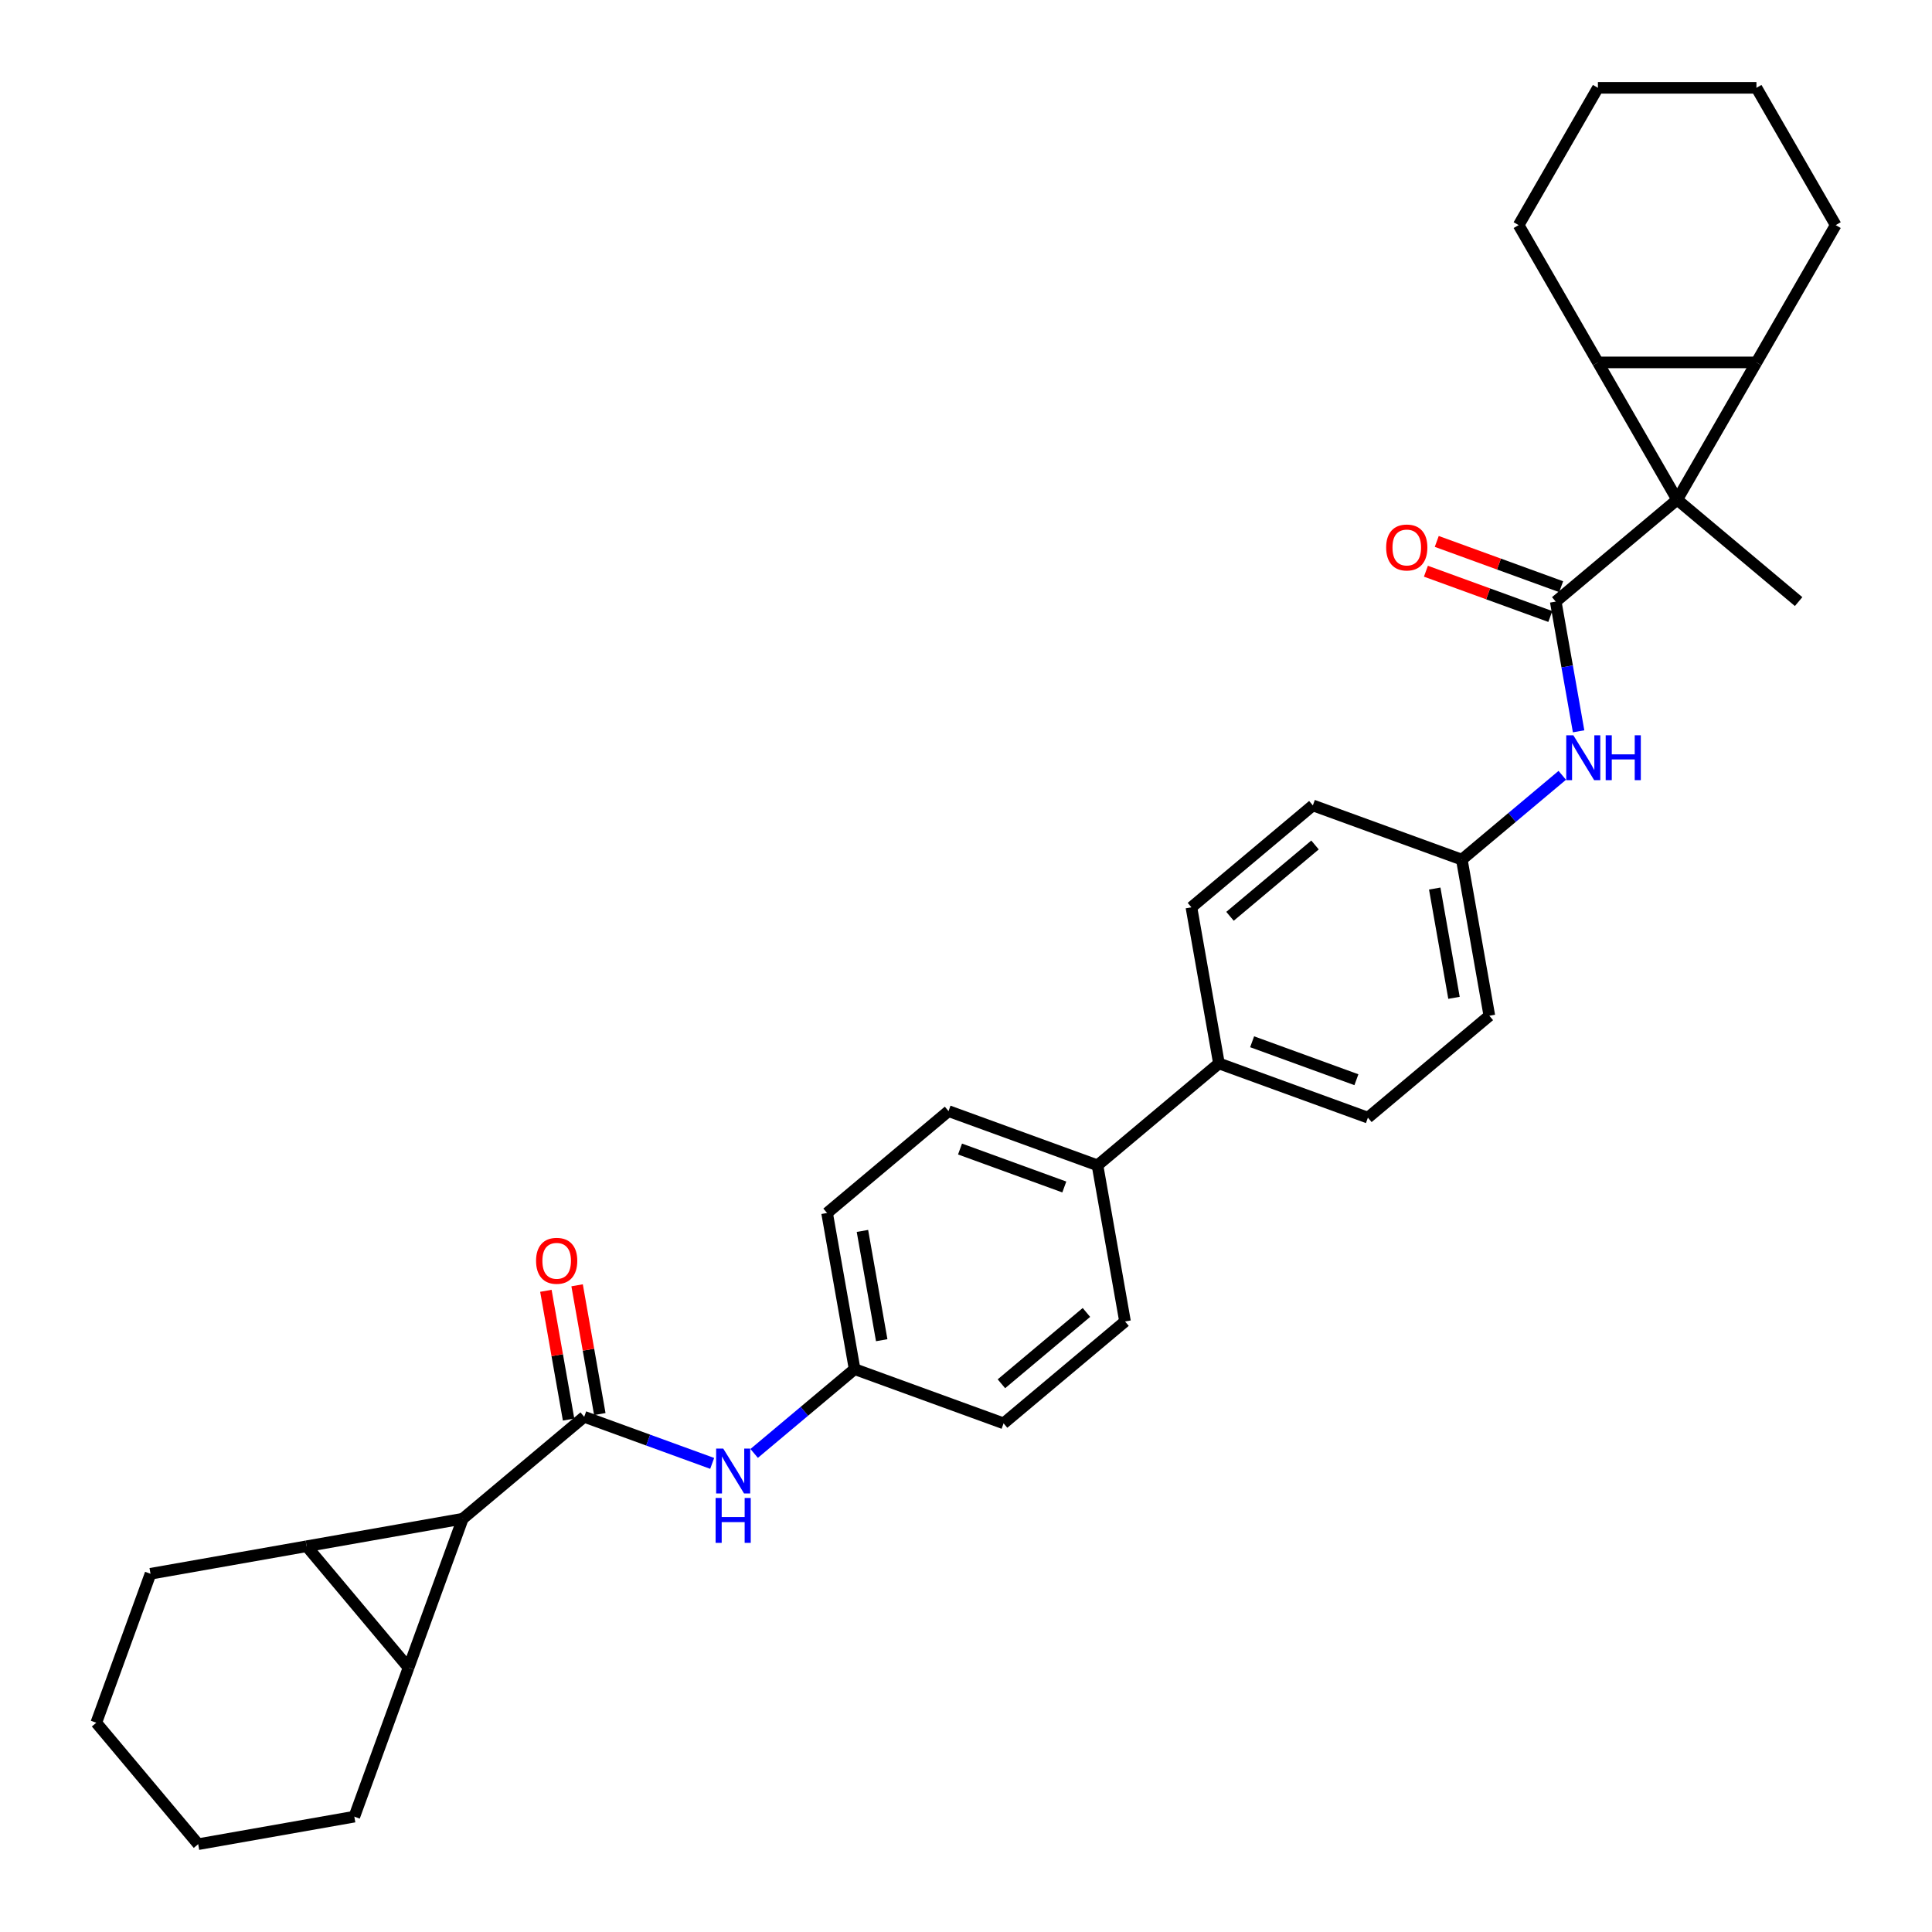 <?xml version='1.0' encoding='iso-8859-1'?>
<svg version='1.1' baseProfile='full'
              xmlns='http://www.w3.org/2000/svg'
                      xmlns:rdkit='http://www.rdkit.org/xml'
                      xmlns:xlink='http://www.w3.org/1999/xlink'
                  xml:space='preserve'
width='1000px' height='1000px' viewBox='0 0 1000 1000'>
<!-- END OF HEADER -->
<rect style='opacity:1.0;fill:#FFFFFF;stroke:none' width='1000' height='1000' x='0' y='0'> </rect>
<path class='bond-1' d='M 868.104,258.641 L 909.132,187.579' style='fill:none;fill-rule:evenodd;stroke:#000000;stroke-width:6px;stroke-linecap:butt;stroke-linejoin:miter;stroke-opacity:1' />
<path class='bond-2' d='M 868.104,258.641 L 827.076,187.579' style='fill:none;fill-rule:evenodd;stroke:#000000;stroke-width:6px;stroke-linecap:butt;stroke-linejoin:miter;stroke-opacity:1' />
<path class='bond-5' d='M 868.104,258.641 L 805.246,311.385' style='fill:none;fill-rule:evenodd;stroke:#000000;stroke-width:6px;stroke-linecap:butt;stroke-linejoin:miter;stroke-opacity:1' />
<path class='bond-19' d='M 868.104,258.641 L 930.962,311.385' style='fill:none;fill-rule:evenodd;stroke:#000000;stroke-width:6px;stroke-linecap:butt;stroke-linejoin:miter;stroke-opacity:1' />
<path class='bond-0' d='M 239.523,786.083 L 302.381,733.339' style='fill:none;fill-rule:evenodd;stroke:#000000;stroke-width:6px;stroke-linecap:butt;stroke-linejoin:miter;stroke-opacity:1' />
<path class='bond-3' d='M 239.523,786.083 L 211.458,863.19' style='fill:none;fill-rule:evenodd;stroke:#000000;stroke-width:6px;stroke-linecap:butt;stroke-linejoin:miter;stroke-opacity:1' />
<path class='bond-4' d='M 239.523,786.083 L 158.714,800.332' style='fill:none;fill-rule:evenodd;stroke:#000000;stroke-width:6px;stroke-linecap:butt;stroke-linejoin:miter;stroke-opacity:1' />
<path class='bond-20' d='M 909.132,187.579 L 950.159,116.517' style='fill:none;fill-rule:evenodd;stroke:#000000;stroke-width:6px;stroke-linecap:butt;stroke-linejoin:miter;stroke-opacity:1' />
<path class='bond-32' d='M 909.132,187.579 L 827.076,187.579' style='fill:none;fill-rule:evenodd;stroke:#000000;stroke-width:6px;stroke-linecap:butt;stroke-linejoin:miter;stroke-opacity:1' />
<path class='bond-21' d='M 827.076,187.579 L 786.049,116.517' style='fill:none;fill-rule:evenodd;stroke:#000000;stroke-width:6px;stroke-linecap:butt;stroke-linejoin:miter;stroke-opacity:1' />
<path class='bond-23' d='M 211.458,863.19 L 183.394,940.297' style='fill:none;fill-rule:evenodd;stroke:#000000;stroke-width:6px;stroke-linecap:butt;stroke-linejoin:miter;stroke-opacity:1' />
<path class='bond-36' d='M 211.458,863.19 L 158.714,800.332' style='fill:none;fill-rule:evenodd;stroke:#000000;stroke-width:6px;stroke-linecap:butt;stroke-linejoin:miter;stroke-opacity:1' />
<path class='bond-22' d='M 158.714,800.332 L 77.905,814.58' style='fill:none;fill-rule:evenodd;stroke:#000000;stroke-width:6px;stroke-linecap:butt;stroke-linejoin:miter;stroke-opacity:1' />
<path class='bond-7' d='M 805.246,311.385 L 811.165,344.954' style='fill:none;fill-rule:evenodd;stroke:#000000;stroke-width:6px;stroke-linecap:butt;stroke-linejoin:miter;stroke-opacity:1' />
<path class='bond-7' d='M 811.165,344.954 L 817.084,378.523' style='fill:none;fill-rule:evenodd;stroke:#0000FF;stroke-width:6px;stroke-linecap:butt;stroke-linejoin:miter;stroke-opacity:1' />
<path class='bond-9' d='M 808.052,303.674 L 775.858,291.957' style='fill:none;fill-rule:evenodd;stroke:#000000;stroke-width:6px;stroke-linecap:butt;stroke-linejoin:miter;stroke-opacity:1' />
<path class='bond-9' d='M 775.858,291.957 L 743.664,280.239' style='fill:none;fill-rule:evenodd;stroke:#FF0000;stroke-width:6px;stroke-linecap:butt;stroke-linejoin:miter;stroke-opacity:1' />
<path class='bond-9' d='M 802.439,319.096 L 770.245,307.378' style='fill:none;fill-rule:evenodd;stroke:#000000;stroke-width:6px;stroke-linecap:butt;stroke-linejoin:miter;stroke-opacity:1' />
<path class='bond-9' d='M 770.245,307.378 L 738.051,295.66' style='fill:none;fill-rule:evenodd;stroke:#FF0000;stroke-width:6px;stroke-linecap:butt;stroke-linejoin:miter;stroke-opacity:1' />
<path class='bond-6' d='M 302.381,733.339 L 335.502,745.394' style='fill:none;fill-rule:evenodd;stroke:#000000;stroke-width:6px;stroke-linecap:butt;stroke-linejoin:miter;stroke-opacity:1' />
<path class='bond-6' d='M 335.502,745.394 L 368.624,757.449' style='fill:none;fill-rule:evenodd;stroke:#0000FF;stroke-width:6px;stroke-linecap:butt;stroke-linejoin:miter;stroke-opacity:1' />
<path class='bond-10' d='M 310.462,731.914 L 304.586,698.591' style='fill:none;fill-rule:evenodd;stroke:#000000;stroke-width:6px;stroke-linecap:butt;stroke-linejoin:miter;stroke-opacity:1' />
<path class='bond-10' d='M 304.586,698.591 L 298.71,665.268' style='fill:none;fill-rule:evenodd;stroke:#FF0000;stroke-width:6px;stroke-linecap:butt;stroke-linejoin:miter;stroke-opacity:1' />
<path class='bond-10' d='M 294.3,734.764 L 288.424,701.441' style='fill:none;fill-rule:evenodd;stroke:#000000;stroke-width:6px;stroke-linecap:butt;stroke-linejoin:miter;stroke-opacity:1' />
<path class='bond-10' d='M 288.424,701.441 L 282.549,668.118' style='fill:none;fill-rule:evenodd;stroke:#FF0000;stroke-width:6px;stroke-linecap:butt;stroke-linejoin:miter;stroke-opacity:1' />
<path class='bond-13' d='M 808.63,401.31 L 782.633,423.124' style='fill:none;fill-rule:evenodd;stroke:#0000FF;stroke-width:6px;stroke-linecap:butt;stroke-linejoin:miter;stroke-opacity:1' />
<path class='bond-13' d='M 782.633,423.124 L 756.636,444.938' style='fill:none;fill-rule:evenodd;stroke:#000000;stroke-width:6px;stroke-linecap:butt;stroke-linejoin:miter;stroke-opacity:1' />
<path class='bond-8' d='M 390.352,752.287 L 416.349,730.473' style='fill:none;fill-rule:evenodd;stroke:#0000FF;stroke-width:6px;stroke-linecap:butt;stroke-linejoin:miter;stroke-opacity:1' />
<path class='bond-8' d='M 416.349,730.473 L 442.346,708.659' style='fill:none;fill-rule:evenodd;stroke:#000000;stroke-width:6px;stroke-linecap:butt;stroke-linejoin:miter;stroke-opacity:1' />
<path class='bond-11' d='M 568.062,603.171 L 630.92,550.426' style='fill:none;fill-rule:evenodd;stroke:#000000;stroke-width:6px;stroke-linecap:butt;stroke-linejoin:miter;stroke-opacity:1' />
<path class='bond-17' d='M 568.062,603.171 L 490.955,575.106' style='fill:none;fill-rule:evenodd;stroke:#000000;stroke-width:6px;stroke-linecap:butt;stroke-linejoin:miter;stroke-opacity:1' />
<path class='bond-17' d='M 550.883,614.382 L 496.908,594.737' style='fill:none;fill-rule:evenodd;stroke:#000000;stroke-width:6px;stroke-linecap:butt;stroke-linejoin:miter;stroke-opacity:1' />
<path class='bond-18' d='M 568.062,603.171 L 582.311,683.98' style='fill:none;fill-rule:evenodd;stroke:#000000;stroke-width:6px;stroke-linecap:butt;stroke-linejoin:miter;stroke-opacity:1' />
<path class='bond-12' d='M 630.92,550.426 L 708.027,578.491' style='fill:none;fill-rule:evenodd;stroke:#000000;stroke-width:6px;stroke-linecap:butt;stroke-linejoin:miter;stroke-opacity:1' />
<path class='bond-12' d='M 648.099,539.215 L 702.074,558.86' style='fill:none;fill-rule:evenodd;stroke:#000000;stroke-width:6px;stroke-linecap:butt;stroke-linejoin:miter;stroke-opacity:1' />
<path class='bond-34' d='M 630.92,550.426 L 616.672,469.618' style='fill:none;fill-rule:evenodd;stroke:#000000;stroke-width:6px;stroke-linecap:butt;stroke-linejoin:miter;stroke-opacity:1' />
<path class='bond-24' d='M 756.636,444.938 L 679.53,416.873' style='fill:none;fill-rule:evenodd;stroke:#000000;stroke-width:6px;stroke-linecap:butt;stroke-linejoin:miter;stroke-opacity:1' />
<path class='bond-26' d='M 756.636,444.938 L 770.885,525.747' style='fill:none;fill-rule:evenodd;stroke:#000000;stroke-width:6px;stroke-linecap:butt;stroke-linejoin:miter;stroke-opacity:1' />
<path class='bond-26' d='M 742.612,459.909 L 752.586,516.475' style='fill:none;fill-rule:evenodd;stroke:#000000;stroke-width:6px;stroke-linecap:butt;stroke-linejoin:miter;stroke-opacity:1' />
<path class='bond-14' d='M 442.346,708.659 L 519.453,736.724' style='fill:none;fill-rule:evenodd;stroke:#000000;stroke-width:6px;stroke-linecap:butt;stroke-linejoin:miter;stroke-opacity:1' />
<path class='bond-35' d='M 442.346,708.659 L 428.097,627.85' style='fill:none;fill-rule:evenodd;stroke:#000000;stroke-width:6px;stroke-linecap:butt;stroke-linejoin:miter;stroke-opacity:1' />
<path class='bond-35' d='M 456.37,693.688 L 446.396,637.122' style='fill:none;fill-rule:evenodd;stroke:#000000;stroke-width:6px;stroke-linecap:butt;stroke-linejoin:miter;stroke-opacity:1' />
<path class='bond-15' d='M 616.672,469.618 L 679.53,416.873' style='fill:none;fill-rule:evenodd;stroke:#000000;stroke-width:6px;stroke-linecap:butt;stroke-linejoin:miter;stroke-opacity:1' />
<path class='bond-15' d='M 636.649,474.278 L 680.65,437.357' style='fill:none;fill-rule:evenodd;stroke:#000000;stroke-width:6px;stroke-linecap:butt;stroke-linejoin:miter;stroke-opacity:1' />
<path class='bond-16' d='M 708.027,578.491 L 770.885,525.747' style='fill:none;fill-rule:evenodd;stroke:#000000;stroke-width:6px;stroke-linecap:butt;stroke-linejoin:miter;stroke-opacity:1' />
<path class='bond-27' d='M 490.955,575.106 L 428.097,627.85' style='fill:none;fill-rule:evenodd;stroke:#000000;stroke-width:6px;stroke-linecap:butt;stroke-linejoin:miter;stroke-opacity:1' />
<path class='bond-25' d='M 582.311,683.98 L 519.453,736.724' style='fill:none;fill-rule:evenodd;stroke:#000000;stroke-width:6px;stroke-linecap:butt;stroke-linejoin:miter;stroke-opacity:1' />
<path class='bond-25' d='M 562.333,679.32 L 518.333,716.24' style='fill:none;fill-rule:evenodd;stroke:#000000;stroke-width:6px;stroke-linecap:butt;stroke-linejoin:miter;stroke-opacity:1' />
<path class='bond-29' d='M 950.159,116.517 L 909.132,45.455' style='fill:none;fill-rule:evenodd;stroke:#000000;stroke-width:6px;stroke-linecap:butt;stroke-linejoin:miter;stroke-opacity:1' />
<path class='bond-28' d='M 786.049,116.517 L 827.076,45.455' style='fill:none;fill-rule:evenodd;stroke:#000000;stroke-width:6px;stroke-linecap:butt;stroke-linejoin:miter;stroke-opacity:1' />
<path class='bond-31' d='M 77.905,814.58 L 49.841,891.687' style='fill:none;fill-rule:evenodd;stroke:#000000;stroke-width:6px;stroke-linecap:butt;stroke-linejoin:miter;stroke-opacity:1' />
<path class='bond-30' d='M 183.394,940.297 L 102.585,954.545' style='fill:none;fill-rule:evenodd;stroke:#000000;stroke-width:6px;stroke-linecap:butt;stroke-linejoin:miter;stroke-opacity:1' />
<path class='bond-33' d='M 827.076,45.455 L 909.132,45.455' style='fill:none;fill-rule:evenodd;stroke:#000000;stroke-width:6px;stroke-linecap:butt;stroke-linejoin:miter;stroke-opacity:1' />
<path class='bond-37' d='M 102.585,954.545 L 49.841,891.687' style='fill:none;fill-rule:evenodd;stroke:#000000;stroke-width:6px;stroke-linecap:butt;stroke-linejoin:miter;stroke-opacity:1' />
<path  class='atom-8' d='M 814.358 380.575
L 821.973 392.883
Q 822.728 394.098, 823.942 396.297
Q 825.156 398.496, 825.222 398.627
L 825.222 380.575
L 828.307 380.575
L 828.307 403.813
L 825.124 403.813
L 816.951 390.356
Q 815.999 388.78, 814.982 386.975
Q 813.997 385.17, 813.701 384.612
L 813.701 403.813
L 810.682 403.813
L 810.682 380.575
L 814.358 380.575
' fill='#0000FF'/>
<path  class='atom-8' d='M 831.097 380.575
L 834.248 380.575
L 834.248 390.454
L 846.13 390.454
L 846.13 380.575
L 849.281 380.575
L 849.281 403.813
L 846.13 403.813
L 846.13 393.08
L 834.248 393.08
L 834.248 403.813
L 831.097 403.813
L 831.097 380.575
' fill='#0000FF'/>
<path  class='atom-9' d='M 374.351 749.784
L 381.966 762.093
Q 382.721 763.307, 383.935 765.506
Q 385.15 767.705, 385.215 767.836
L 385.215 749.784
L 388.301 749.784
L 388.301 773.022
L 385.117 773.022
L 376.944 759.565
Q 375.992 757.99, 374.975 756.185
Q 373.99 754.379, 373.695 753.821
L 373.695 773.022
L 370.675 773.022
L 370.675 749.784
L 374.351 749.784
' fill='#0000FF'/>
<path  class='atom-9' d='M 370.396 775.346
L 373.547 775.346
L 373.547 785.226
L 385.429 785.226
L 385.429 775.346
L 388.58 775.346
L 388.58 798.584
L 385.429 798.584
L 385.429 787.851
L 373.547 787.851
L 373.547 798.584
L 370.396 798.584
L 370.396 775.346
' fill='#0000FF'/>
<path  class='atom-10' d='M 717.472 283.386
Q 717.472 277.806, 720.229 274.688
Q 722.986 271.57, 728.139 271.57
Q 733.292 271.57, 736.049 274.688
Q 738.806 277.806, 738.806 283.386
Q 738.806 289.031, 736.016 292.248
Q 733.226 295.432, 728.139 295.432
Q 723.019 295.432, 720.229 292.248
Q 717.472 289.064, 717.472 283.386
M 728.139 292.806
Q 731.684 292.806, 733.587 290.443
Q 735.524 288.047, 735.524 283.386
Q 735.524 278.824, 733.587 276.526
Q 731.684 274.196, 728.139 274.196
Q 724.594 274.196, 722.658 276.493
Q 720.754 278.791, 720.754 283.386
Q 720.754 288.08, 722.658 290.443
Q 724.594 292.806, 728.139 292.806
' fill='#FF0000'/>
<path  class='atom-11' d='M 277.465 652.596
Q 277.465 647.016, 280.222 643.898
Q 282.979 640.78, 288.132 640.78
Q 293.285 640.78, 296.042 643.898
Q 298.799 647.016, 298.799 652.596
Q 298.799 658.241, 296.01 661.458
Q 293.22 664.641, 288.132 664.641
Q 283.012 664.641, 280.222 661.458
Q 277.465 658.274, 277.465 652.596
M 288.132 662.015
Q 291.677 662.015, 293.581 659.652
Q 295.517 657.256, 295.517 652.596
Q 295.517 648.033, 293.581 645.736
Q 291.677 643.405, 288.132 643.405
Q 284.587 643.405, 282.651 645.703
Q 280.747 648, 280.747 652.596
Q 280.747 657.289, 282.651 659.652
Q 284.587 662.015, 288.132 662.015
' fill='#FF0000'/>
</svg>
